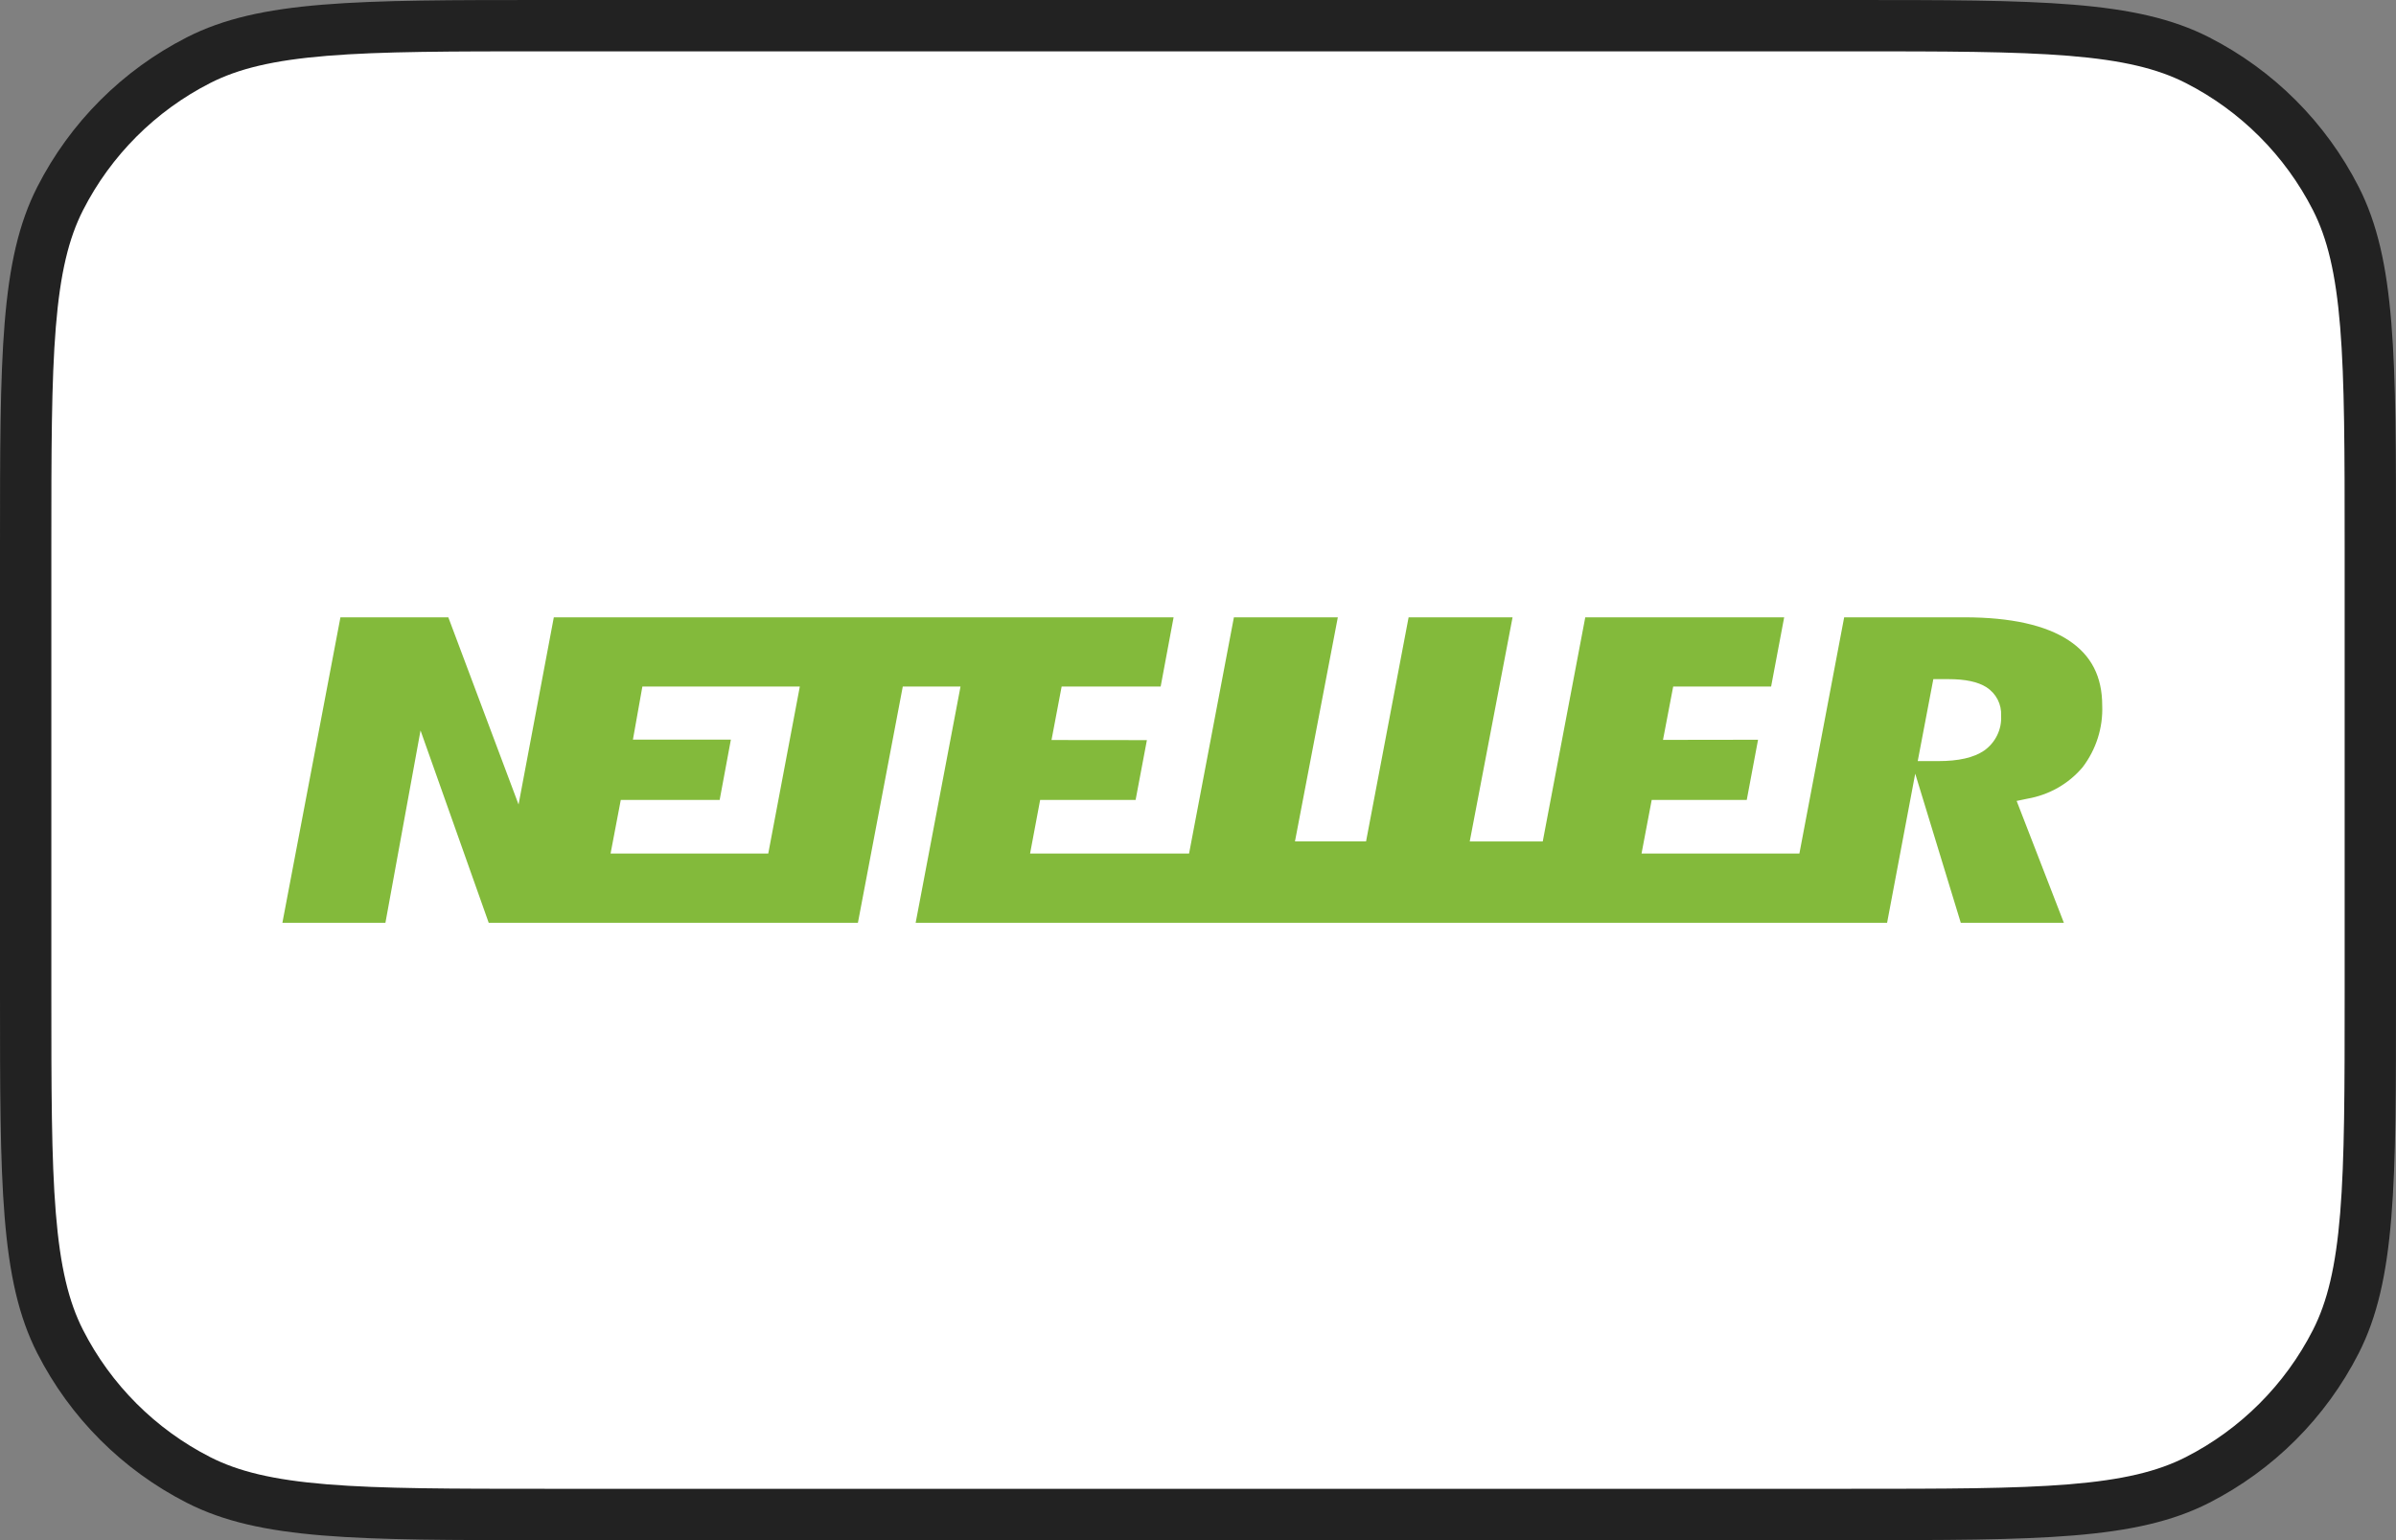 <svg width="70" height="45" viewBox="0 0 70 45" fill="none" xmlns="http://www.w3.org/2000/svg">
<rect x="0" y="0" width="70" height="45" fill="#808080" stroke="none"/>
<g clip-path="url(#clip0_718_235)">
<path d="M16 44.25C10.526 44.25 7.779 44.25 5.8 43.242C4.058 42.358 2.642 40.942 1.758 39.199C0.75 37.221 0.75 34.474 0.75 29V16C0.75 10.526 0.75 7.779 1.758 5.8C2.642 4.058 4.058 2.642 5.801 1.758C7.779 0.75 10.526 0.75 16 0.75H54C59.474 0.75 62.221 0.75 64.199 1.758C65.942 2.642 67.358 4.058 68.242 5.801C69.25 7.779 69.25 10.526 69.25 16V29C69.25 34.474 69.25 37.221 68.242 39.199C67.359 40.942 65.942 42.358 64.199 43.242C62.221 44.25 59.474 44.25 54 44.25H16Z" fill="white"/>
<path fill-rule="evenodd" clip-rule="evenodd" d="M54 1.5H16C13.175 1.5 11.146 1.501 9.554 1.631C7.979 1.76 6.964 2.007 6.141 2.426C4.542 3.241 3.241 4.542 2.426 6.141C2.007 6.964 1.76 7.979 1.631 9.554C1.501 11.146 1.5 13.175 1.5 16V29C1.5 31.825 1.501 33.854 1.631 35.446C1.76 37.021 2.007 38.036 2.426 38.859C3.241 40.458 4.542 41.759 6.141 42.574C6.964 42.993 7.979 43.24 9.554 43.369C11.146 43.499 13.175 43.5 16 43.5H54C56.825 43.5 58.854 43.499 60.446 43.369C62.021 43.24 63.036 42.993 63.859 42.574C65.458 41.759 66.759 40.458 67.574 38.859C67.993 38.036 68.24 37.021 68.369 35.446C68.499 33.854 68.5 31.825 68.5 29V16C68.5 13.175 68.499 11.146 68.369 9.554C68.24 7.979 67.993 6.964 67.574 6.141C66.759 4.542 65.458 3.241 63.859 2.426C63.036 2.007 62.021 1.76 60.446 1.631C58.854 1.501 56.825 1.5 54 1.5ZM1.09 5.46C0 7.599 0 10.399 0 16V29C0 34.6 0 37.401 1.09 39.54C2.049 41.422 3.578 42.951 5.46 43.91C7.599 45 10.399 45 16 45H54C59.6 45 62.401 45 64.54 43.91C66.421 42.951 67.951 41.422 68.91 39.54C70 37.401 70 34.6 70 29V16C70 10.399 70 7.599 68.91 5.46C67.951 3.578 66.421 2.049 64.54 1.09C62.401 0 59.6 0 54 0H16C10.399 0 7.599 0 5.46 1.09C3.578 2.049 2.049 3.578 1.09 5.46Z" fill="#222222"/>
<path d="M60.445 18.715C59.768 18.265 58.742 18.037 57.398 18.037H53.878L52.57 24.939H47.958L48.255 23.373H51.032L51.362 21.614L48.585 21.618L48.883 20.059H51.744L52.125 18.038H46.314L45.072 24.585H42.939L44.19 18.037H41.153L39.91 24.584H37.833L39.085 18.037H36.049L34.739 24.939H30.094L30.388 23.373H33.177L33.507 21.625L30.72 21.622L31.016 20.06H33.909L34.287 18.037H16.18L15.15 23.506L13.098 18.037H9.946L8.25 26.963H11.26L12.286 21.343L14.278 26.963H25.064L26.375 20.059H28.062L26.751 26.963H55.132L55.954 22.605L57.285 26.963H60.297L58.917 23.402L59.233 23.336C59.867 23.226 60.44 22.899 60.847 22.414C61.241 21.894 61.442 21.26 61.417 20.615C61.417 19.77 61.099 19.149 60.445 18.715ZM22.445 24.939H17.838L18.136 23.373H21.025L21.353 21.61H18.491L18.767 20.06H23.367L22.445 24.939ZM57.964 21.933C57.661 22.138 57.222 22.238 56.622 22.238H56.027L56.483 19.843H56.921C57.42 19.843 57.783 19.921 58.034 20.079C58.174 20.17 58.288 20.294 58.363 20.441C58.438 20.587 58.472 20.75 58.463 20.913C58.474 21.11 58.435 21.307 58.347 21.485C58.26 21.663 58.129 21.817 57.964 21.933Z" fill="#83BA3B"/>
</g>
<defs>
<clipPath id="clip0_718_235">
<rect width="70" height="45" fill="white"/>
</clipPath>
</defs>
</svg>
